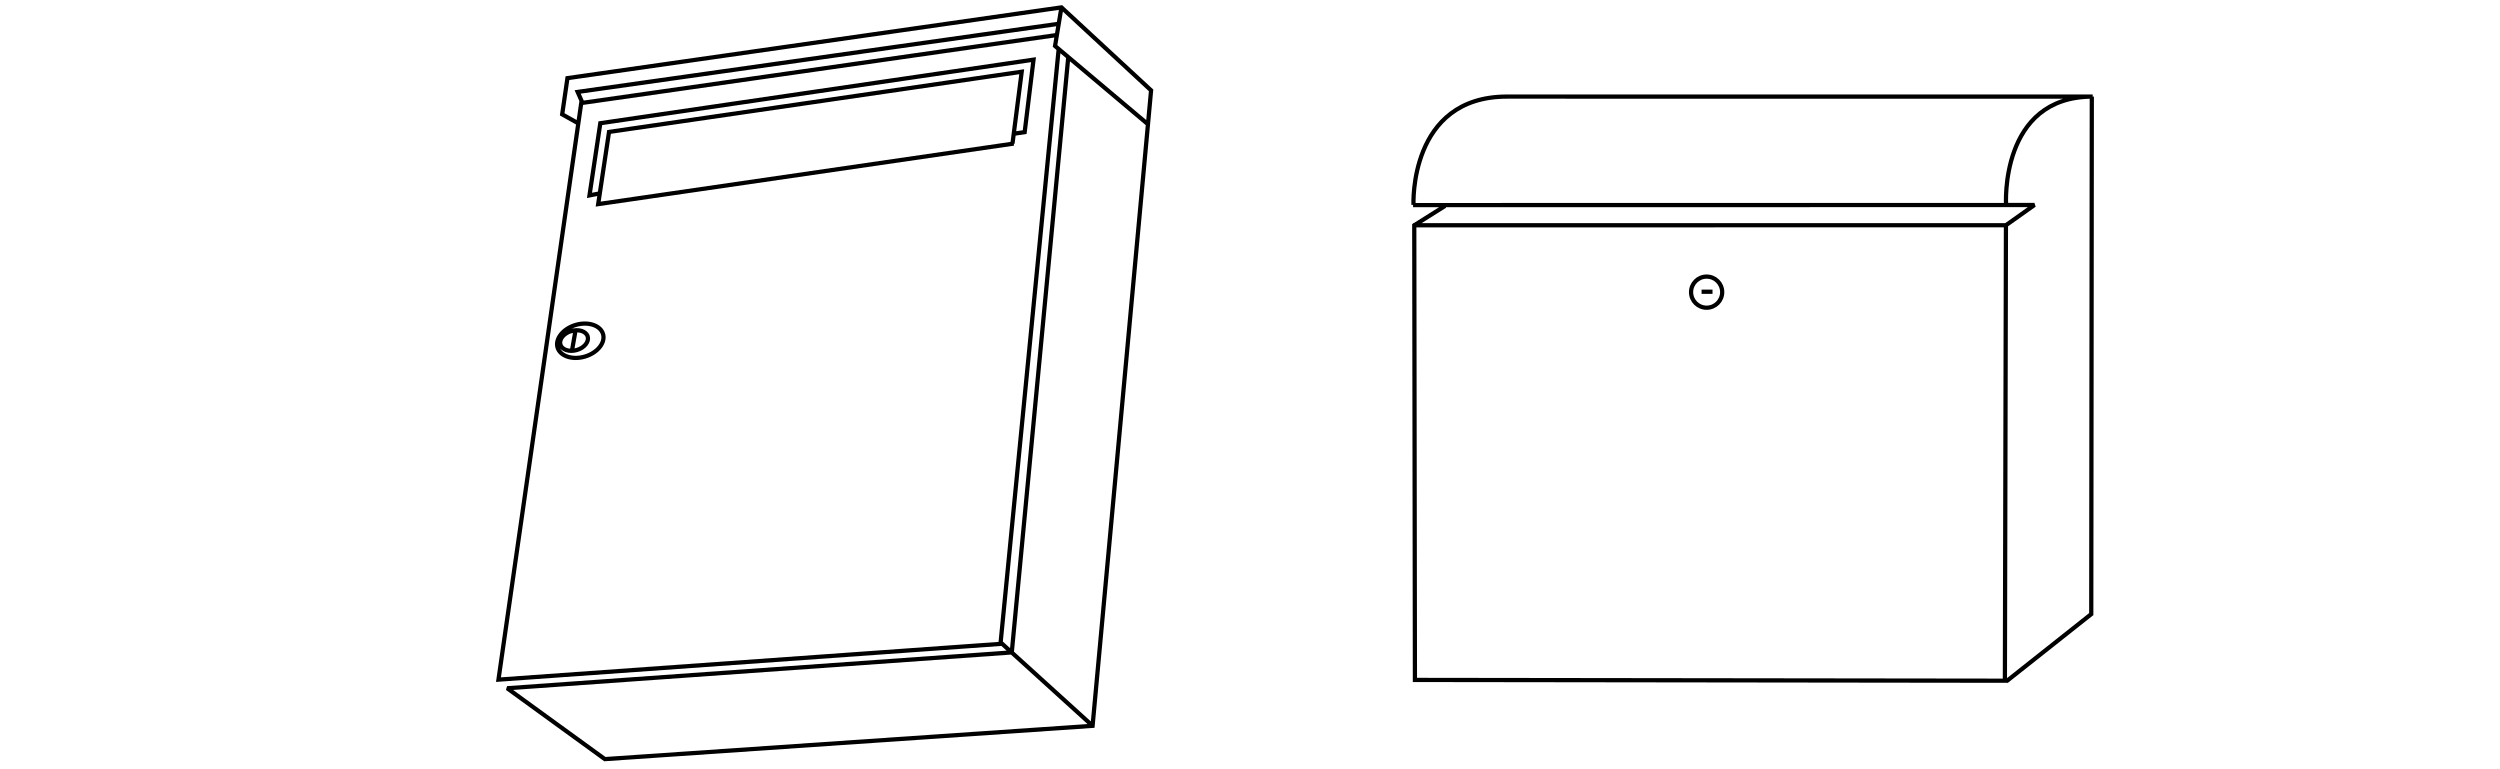 <svg xmlns="http://www.w3.org/2000/svg" width="590.537" height="181.75" viewBox="0 0 590.537 181.75"><g stroke="#000" stroke-miterlimit="2.613" fill="none"><path d="M341.338 48.646l-7.267 4.571.154 107.393 139.361.183.246-107.589 6.733-4.78h-6.594m20.144-25.607l-.129 122.244-20.092 15.915m-140.005-112.591s-1.145-25.57 22.102-25.57l138.335.002c-22.054 0-20.465 25.615-20.465 25.615l-140.073.016m140.073 4.754l-140.074.015"/><path stroke-dasharray="2,1" d="M505.059 54.856m-146.643 1.835"/><circle cx="403.131" cy="69.011" r="3.676"/><path d="M401.938 68.913h2.583M250.079 11.546l-13.748 140.547-118.584 8.447 19.616-136.651m114.974-10.339l-13.34 140.559-119.192 8.464 23.07 16.741 115.21-7.863 13.82-150.103-21.176-19.604-116.688 16.716-1.244 8.546 3.778 2.119m121.51 142.325l-21.643-19.636m34.858-122.349l-22.079-18.601 1.508-9.121m-1.023 6.522l-112.113 16.035-1.143-2.582 113.751-16.117m-108.519 40.085l-2.435.471 2.556-17.049 102.334-15.013-2.094 17.115-2.495.374m-.098 2.331l-98.149 14.304 2.562-17.053 97.481-14.22-2.179 16.969h.285zm-103.486 42.846c2.96-.88 5.874.083 6.482 2.136.61 2.052-1.305 4.447-4.267 5.328-2.953.878-5.866-.082-6.476-2.135-.609-2.051 1.307-4.449 4.261-5.329zm-1.03 1.445c1.777-.528 3.521.049 3.889 1.283.364 1.23-.781 2.664-2.559 3.192-1.771.526-3.522-.047-3.887-1.276-.367-1.233.784-2.673 2.557-3.199zm1.045-.31l-.847 4.797"/></g></svg>